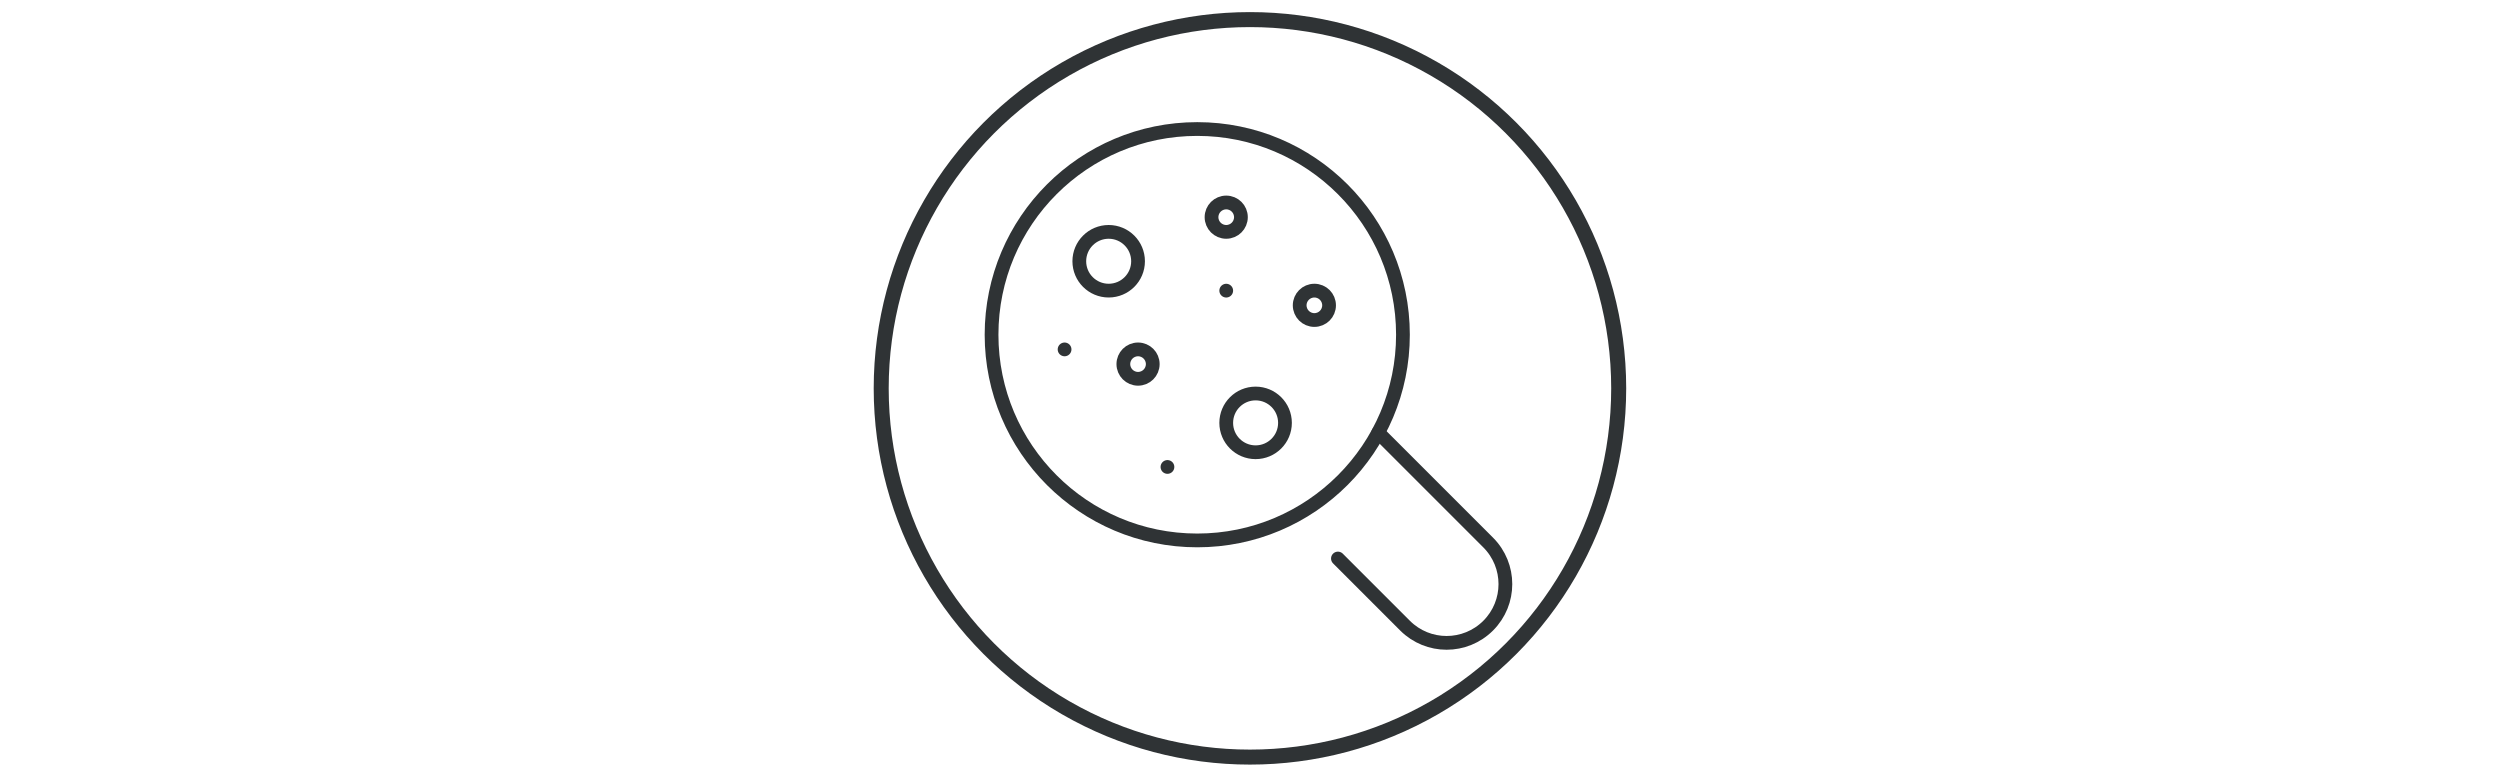 <svg viewBox="0 0 1000 310" xmlns="http://www.w3.org/2000/svg" data-name="Layer 3" id="Layer_3">
  <g>
    <circle style="fill: none; stroke: #2f3335; stroke-linecap: round; stroke-linejoin: round; stroke-width: 5.5px;" r="82.28" cy="133.89" cx="478.9"></circle>
    <path style="fill: none; stroke: #2f3335; stroke-linecap: round; stroke-linejoin: round; stroke-width: 5.5px;" d="M535.17,223.41l26.85,26.85c9.18,9.18,24.06,9.18,33.25,0,9.18-9.18,9.18-24.06,0-33.25l-26.85-26.85-17.12-17.12"></path>
    <circle style="fill: none; stroke: #2f3335; stroke-linecap: round; stroke-linejoin: round; stroke-width: 5.5px;" r="11.75" cy="104.5" cx="443.47"></circle>
    <circle style="fill: none; stroke: #2f3335; stroke-linecap: round; stroke-linejoin: round; stroke-width: 5.5px;" r="11.75" cy="169.15" cx="502.24"></circle>
    <circle style="fill: none; stroke: #2f3335; stroke-linecap: round; stroke-linejoin: round; stroke-width: 5.5px;" r="5.88" cy="145.64" cx="455.22"></circle>
    <circle style="fill: none; stroke: #2f3335; stroke-linecap: round; stroke-linejoin: round; stroke-width: 5.5px;" r="5.88" cy="122.13" cx="525.75"></circle>
    <circle style="fill: none; stroke: #2f3335; stroke-linecap: round; stroke-linejoin: round; stroke-width: 5.5px;" r="5.88" cy="86.87" cx="490.49"></circle>
    <line style="fill: none; stroke: #2f3335; stroke-linecap: round; stroke-linejoin: round; stroke-width: 5.5px;" y2="116.26" x2="490.49" y1="116.26" x1="490.49"></line>
    <line style="fill: none; stroke: #2f3335; stroke-linecap: round; stroke-linejoin: round; stroke-width: 5.5px;" y2="186.78" x2="466.98" y1="186.78" x1="466.98"></line>
    <line style="fill: none; stroke: #2f3335; stroke-linecap: round; stroke-linejoin: round; stroke-width: 5.5px;" y2="139.76" x2="425.83" y1="139.76" x1="425.83"></line>
  </g>
  <circle style="fill: none; stroke: #2f3335; stroke-miterlimit: 10; stroke-width: 6px;" r="147.5" cy="155.34" cx="499.98"></circle>
</svg>